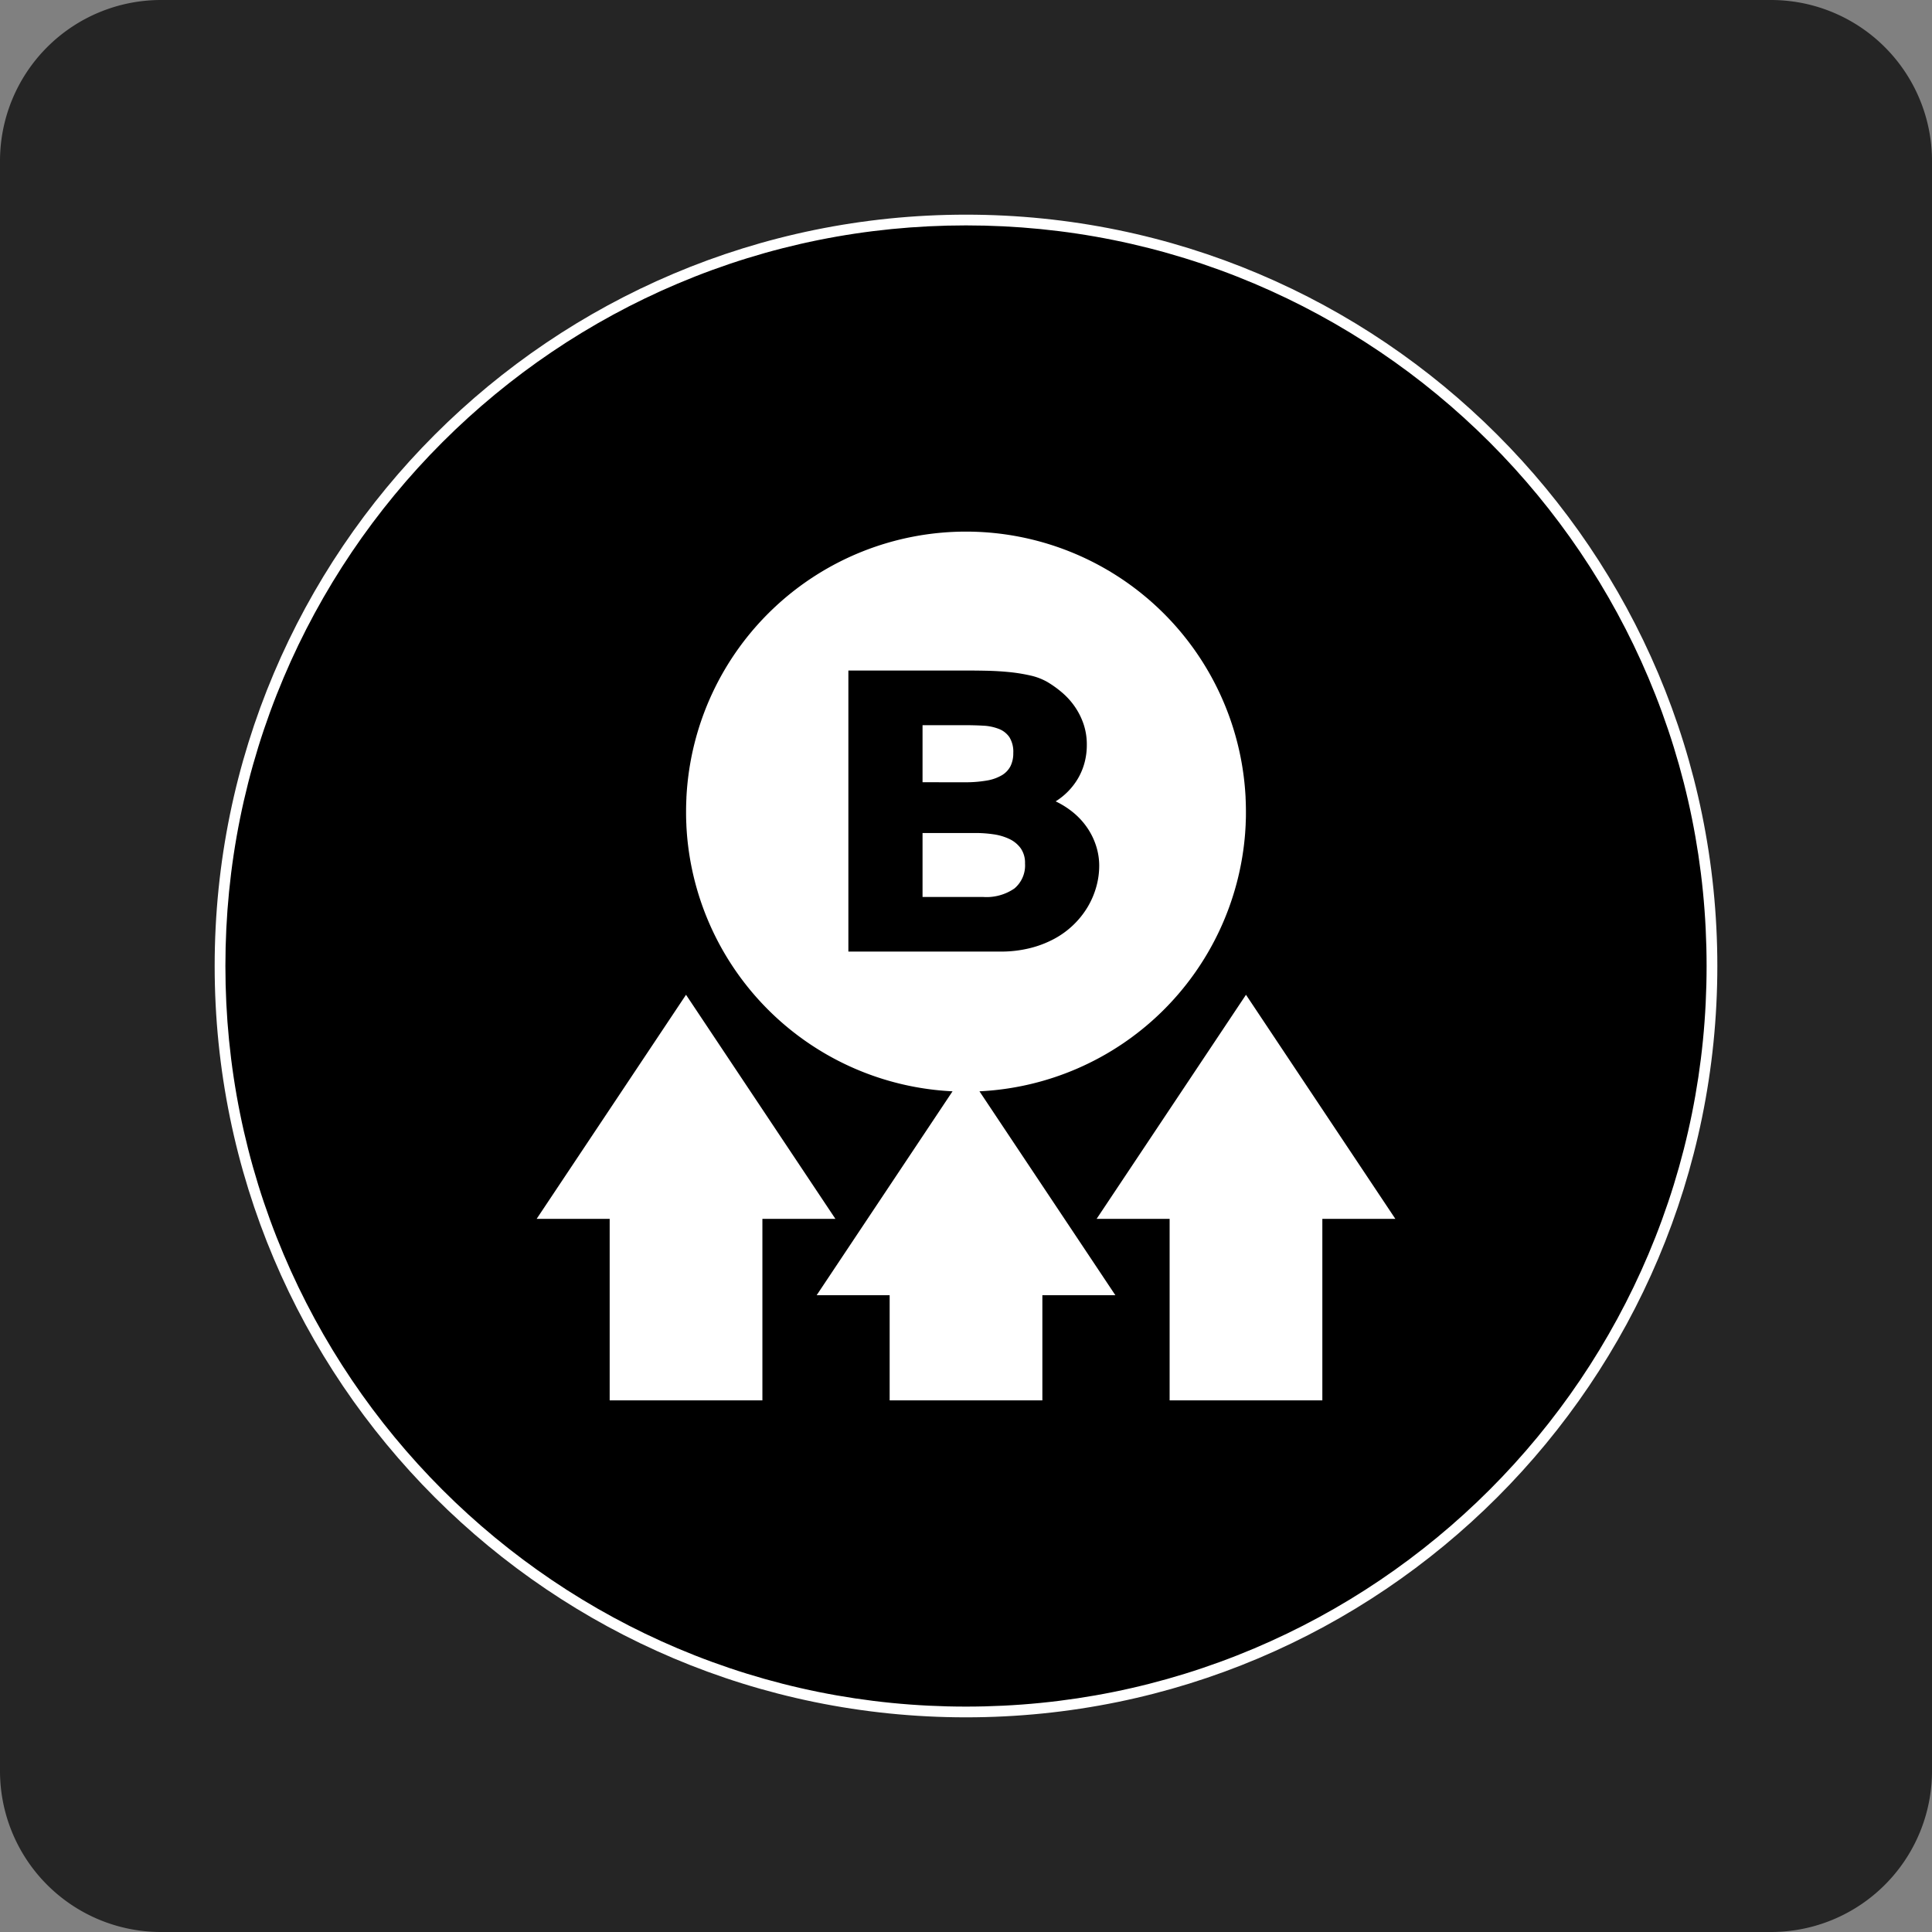 <svg xmlns="http://www.w3.org/2000/svg" width="180" height="180" viewBox="0 0 180 180">
  <rect x="0" y="0" width="180" height="180" fill="#808080" stroke="none"/>
  <g id="B" transform="translate(-12343 21697)">
    <path id="Path_50112" data-name="Path 50112" d="M15,0H165a15,15,0,0,1,15,15V165a15,15,0,0,1-15,15H15A15,15,0,0,1,0,165V15A15,15,0,0,1,15,0Z" transform="translate(12343 -21697)" fill="#252525"/>
    <g id="Path_50113" data-name="Path 50113" transform="translate(12363 -21677)">
      <path d="M 70 139.5 C 60.617 139.5 51.516 137.663 42.948 134.039 C 38.83 132.297 34.858 130.141 31.142 127.631 C 27.462 125.144 24.001 122.289 20.856 119.144 C 17.711 115.999 14.856 112.538 12.369 108.858 C 9.859 105.142 7.703 101.17 5.961 97.052 C 2.337 88.484 0.5 79.383 0.5 70 C 0.5 60.617 2.337 51.516 5.961 42.948 C 7.703 38.83 9.859 34.858 12.369 31.142 C 14.856 27.462 17.711 24.001 20.856 20.856 C 24.001 17.711 27.462 14.856 31.142 12.369 C 34.858 9.859 38.83 7.703 42.948 5.961 C 51.516 2.337 60.617 0.5 70 0.5 C 79.383 0.5 88.484 2.337 97.052 5.961 C 101.17 7.703 105.142 9.859 108.858 12.369 C 112.538 14.856 115.999 17.711 119.144 20.856 C 122.289 24.001 125.144 27.462 127.631 31.142 C 130.141 34.858 132.297 38.83 134.039 42.948 C 137.663 51.516 139.5 60.617 139.5 70 C 139.5 79.383 137.663 88.484 134.039 97.052 C 132.297 101.17 130.141 105.142 127.631 108.858 C 125.144 112.538 122.289 115.999 119.144 119.144 C 115.999 122.289 112.538 125.144 108.858 127.631 C 105.142 130.141 101.17 132.297 97.052 134.039 C 88.484 137.663 79.383 139.5 70 139.5 Z" stroke="none"/>
      <path d="M 70 1 C 60.685 1 51.648 2.824 43.142 6.422 C 39.054 8.151 35.111 10.292 31.422 12.784 C 27.768 15.252 24.332 18.087 21.21 21.21 C 18.087 24.332 15.252 27.768 12.784 31.422 C 10.292 35.111 8.151 39.054 6.422 43.142 C 2.824 51.648 1 60.685 1 70 C 1 79.315 2.824 88.352 6.422 96.858 C 8.151 100.946 10.292 104.889 12.784 108.578 C 15.252 112.232 18.087 115.668 21.21 118.79 C 24.332 121.913 27.768 124.748 31.422 127.216 C 35.111 129.708 39.054 131.849 43.142 133.578 C 51.648 137.176 60.685 139 70 139 C 79.315 139 88.352 137.176 96.858 133.578 C 100.946 131.849 104.889 129.708 108.578 127.216 C 112.232 124.748 115.668 121.913 118.79 118.79 C 121.913 115.668 124.748 112.232 127.216 108.578 C 129.708 104.889 131.849 100.946 133.578 96.858 C 137.176 88.352 139 79.315 139 70 C 139 60.685 137.176 51.648 133.578 43.142 C 131.849 39.054 129.708 35.111 127.216 31.422 C 124.748 27.768 121.913 24.332 118.79 21.21 C 115.668 18.087 112.232 15.252 108.578 12.784 C 104.889 10.292 100.946 8.151 96.858 6.422 C 88.352 2.824 79.315 1 70 1 M 70 0 C 108.66 0 140 31.34 140 70 C 140 108.66 108.66 140 70 140 C 31.34 140 0 108.66 0 70 C 0 31.34 31.34 0 70 0 Z" stroke="none" fill="#fff"/>
    </g>
    <path id="Path_50114" data-name="Path 50114" d="M58.971,80.942V64.027h-6.8L66.085,43.152,80,64.027H73.2V80.942Zm-52.169,0V64.027H0L13.915,43.152,27.831,64.027h-6.8V80.942Zm26.085,0v-9.8h-6.8L38.746,52.146A26.088,26.088,0,0,1,13.988,28.032c0-.005,0-.011,0-.017q-.023-.311-.039-.623c0-.052,0-.1-.005-.157-.007-.164-.014-.328-.018-.491s-.005-.338-.006-.508c0-.049,0-.1,0-.148v0c0-.428.012-.853.032-1.276,0-.021,0-.042,0-.063,0-.043.006-.086.008-.13A26.087,26.087,0,0,1,40,0h0a26.087,26.087,0,0,1,26.04,24.616l.008.13c0,.021,0,.042,0,.063.02.423.032.849.032,1.276v0c0,.049,0,.1,0,.148,0,.17,0,.339-.006.508s-.011.328-.018.491c0,.052,0,.1-.006.157-.01.208-.023.416-.038.623a.115.115,0,0,0,0,.017A26.09,26.09,0,0,1,41.254,52.146L53.915,71.141h-6.8v9.8ZM29.041,39.128H43.2a11.2,11.2,0,0,0,2.732-.315,9.686,9.686,0,0,0,2.284-.87,8.093,8.093,0,0,0,3.12-2.973,7.772,7.772,0,0,0,.8-1.868,7.266,7.266,0,0,0,.275-1.969,6.018,6.018,0,0,0-.3-1.882,6.47,6.47,0,0,0-.83-1.68A6.8,6.8,0,0,0,50,26.177a8.06,8.06,0,0,0-1.647-1.045,6.251,6.251,0,0,0,2.089-2.149,5.956,5.956,0,0,0,.6-1.446,6.328,6.328,0,0,0,.214-1.668,5.948,5.948,0,0,0-.3-1.929,6.546,6.546,0,0,0-.81-1.62,6.828,6.828,0,0,0-1.172-1.306,9.83,9.83,0,0,0-1.386-1,5.672,5.672,0,0,0-1.627-.616,15.761,15.761,0,0,0-1.983-.315q-1.038-.1-2.089-.121t-1.935-.02H29.041Zm6.91-5.089V28.08h4.942a11.549,11.549,0,0,1,1.668.121,5.112,5.112,0,0,1,1.48.436,2.75,2.75,0,0,1,1.058.87,2.356,2.356,0,0,1,.4,1.413,2.8,2.8,0,0,1-.991,2.33,4.58,4.58,0,0,1-2.906.79Zm0-10.688V18.034h3.9q.923,0,1.754.047a4.622,4.622,0,0,1,1.453.3,2.113,2.113,0,0,1,.985.77,2.561,2.561,0,0,1,.362,1.472,2.707,2.707,0,0,1-.255,1.219,2.114,2.114,0,0,1-.8.851,4.1,4.1,0,0,1-1.413.5,11.575,11.575,0,0,1-2.082.16Z" transform="translate(12393 -21647.471)" fill="#fff" stroke="rgba(0,0,0,0)" stroke-width="1"/>
  </g>
</svg>
